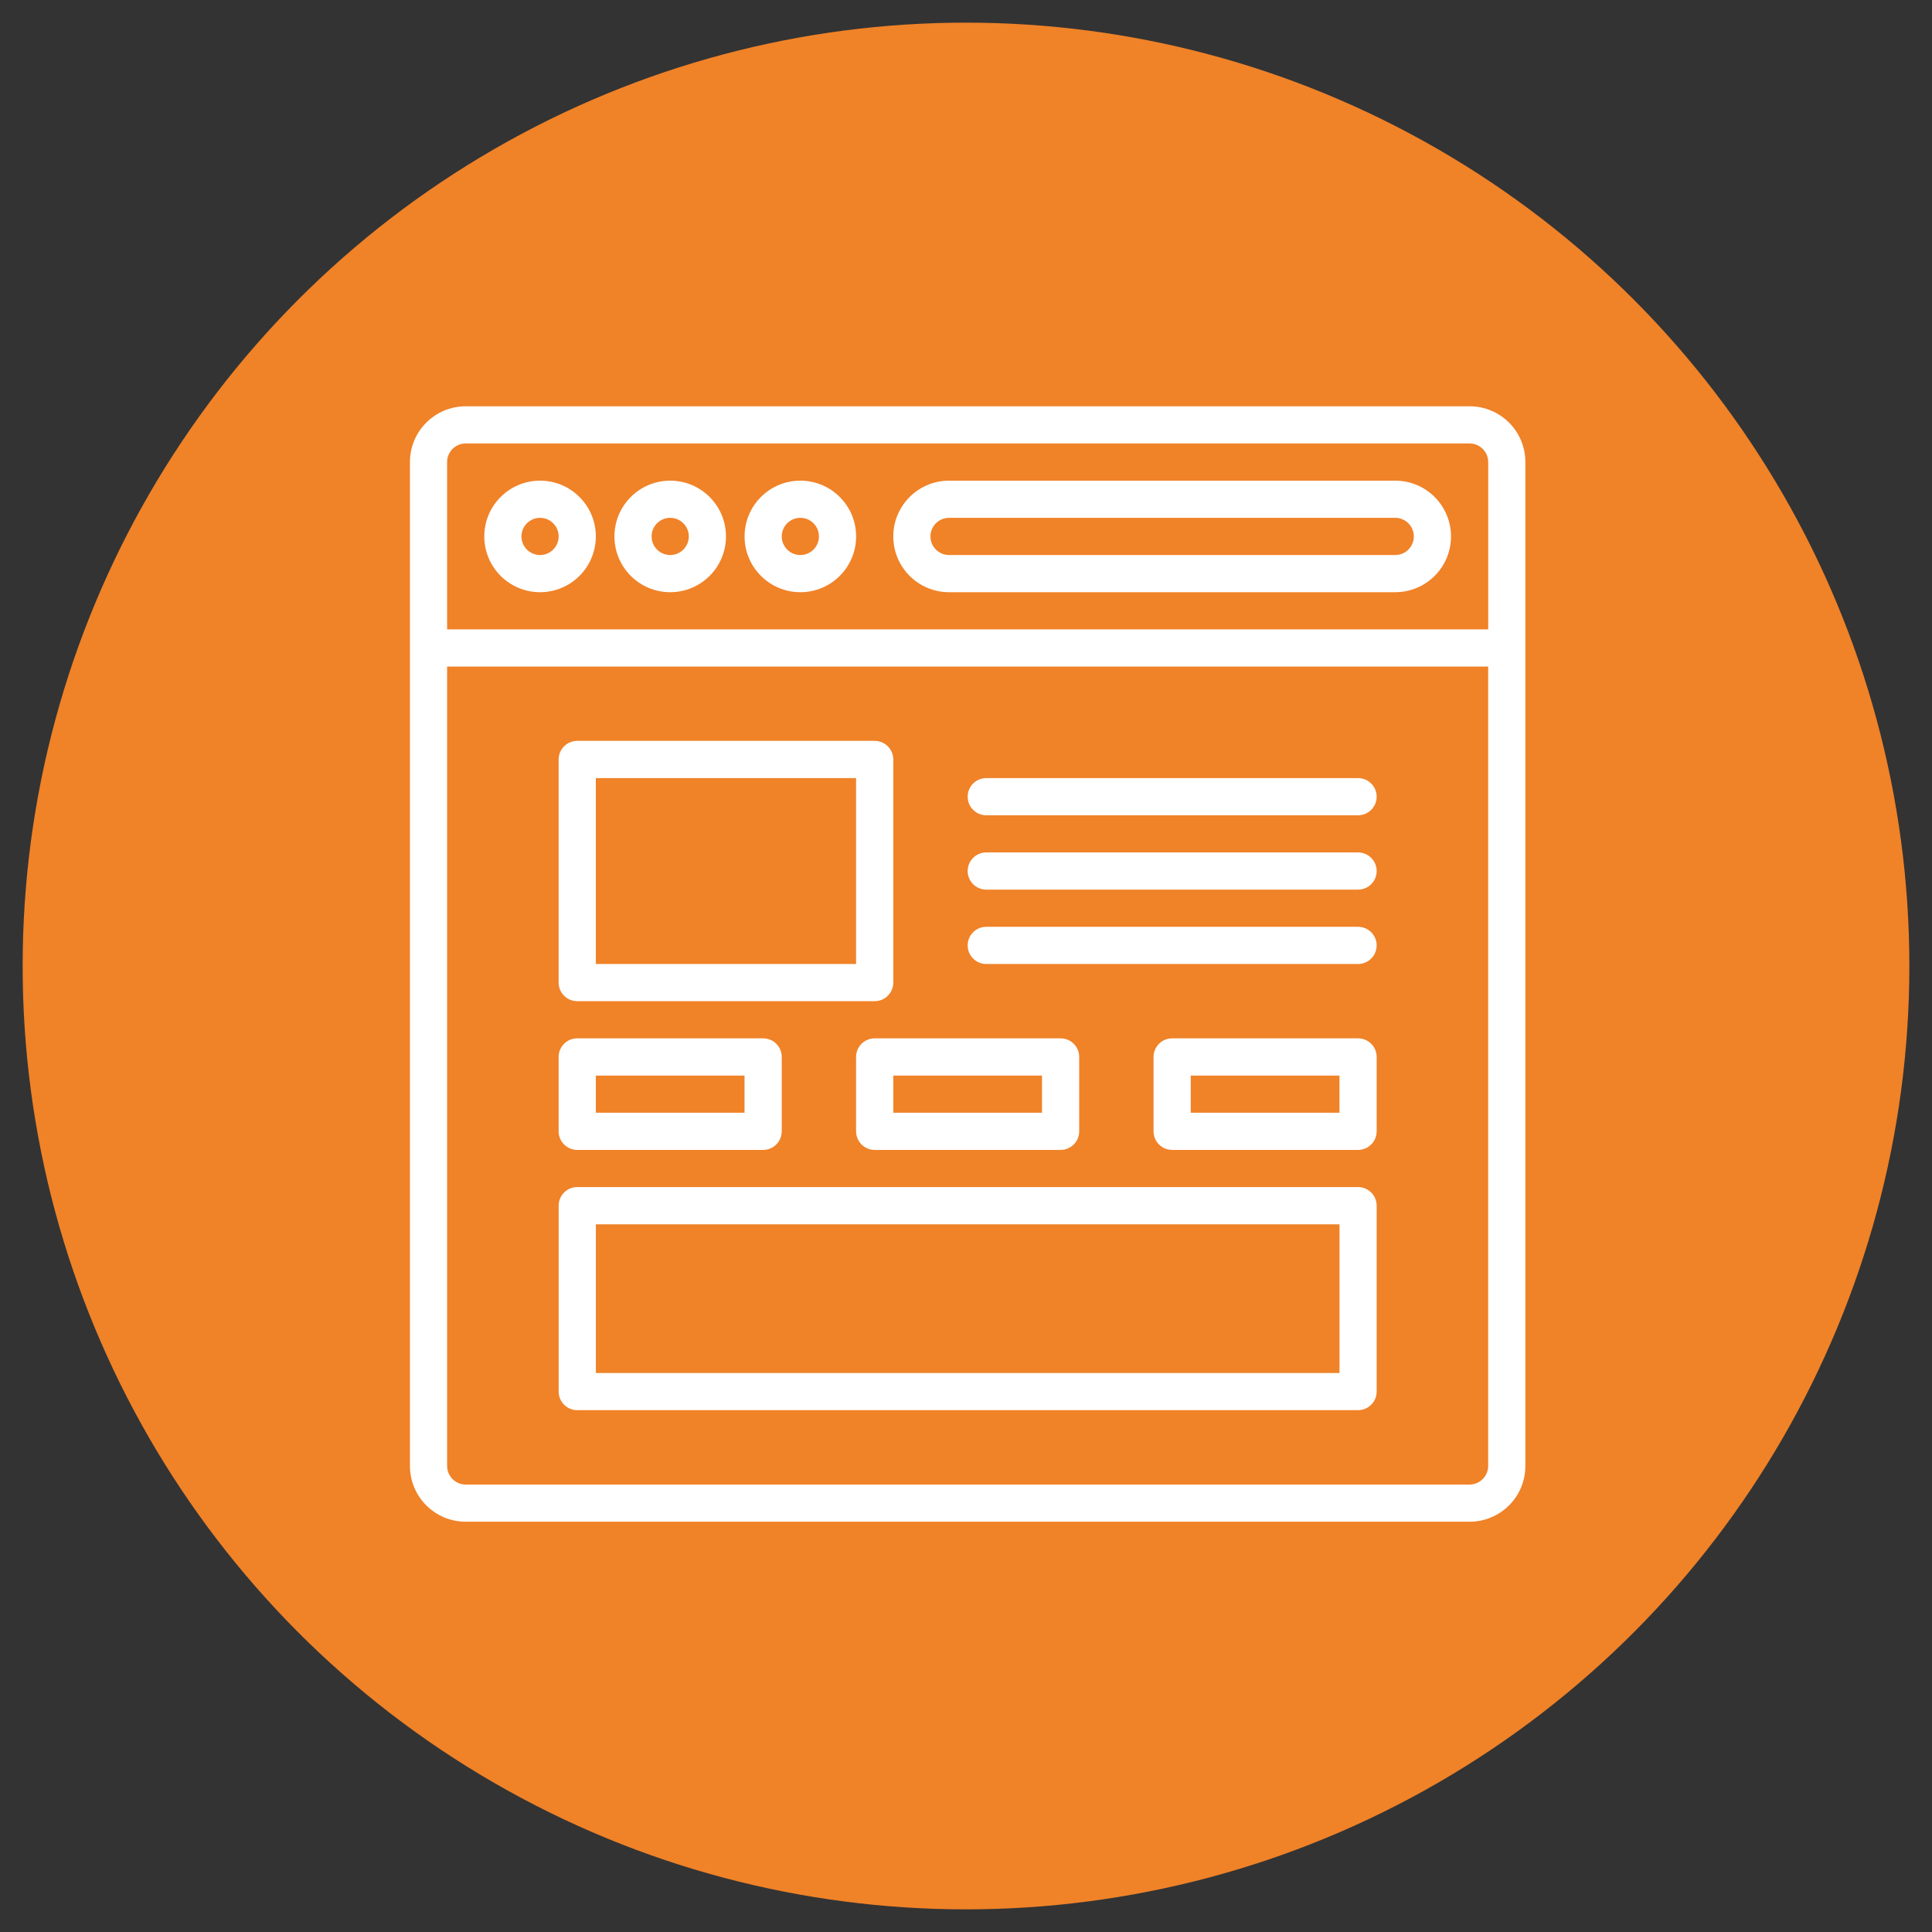<?xml version="1.0" encoding="UTF-8"?>
<svg xmlns="http://www.w3.org/2000/svg" id="Ebene_1" data-name="Ebene 1" viewBox="0 0 512 512">
  <rect x="0" y="0" width="512" height="512" fill="#333333" stroke="none"/>
  <defs>
    <style>
      .cls-1 {
        fill: #fff;
      }

      .cls-2 {
        fill: #f08228;
      }
    </style>
  </defs>
  <circle class="cls-2" cx="256" cy="256" r="250"></circle>
  <g id="Template">
    <path class="cls-1" d="m389.46,107.67H123.42c-8.16,0-14.78,6.62-14.78,14.78v266.04c0,8.16,6.62,14.78,14.78,14.78h266.04c8.16,0,14.78-6.62,14.78-14.78V122.45c0-8.16-6.62-14.78-14.78-14.78Zm-270.97,14.78c0-2.72,2.21-4.93,4.93-4.93h266.04c2.72,0,4.93,2.21,4.93,4.93v44.34H118.49v-44.34Zm275.89,266.04c0,2.72-2.21,4.93-4.93,4.93H123.42c-2.72,0-4.93-2.21-4.93-4.93v-211.85h275.89v211.85Z"></path>
    <path class="cls-1" d="m369.75,156.94h-118.24c-8.16,0-14.78-6.62-14.78-14.78s6.62-14.78,14.78-14.78h118.24c8.16,0,14.78,6.62,14.78,14.78s-6.62,14.78-14.78,14.78h0Zm-118.24-19.71c-2.72,0-4.93,2.21-4.93,4.93s2.21,4.93,4.93,4.93h118.24c2.72,0,4.93-2.21,4.93-4.93s-2.21-4.93-4.93-4.93h-118.24Z"></path>
    <path class="cls-1" d="m143.12,156.94c-8.16,0-14.78-6.62-14.78-14.78s6.62-14.78,14.78-14.78,14.78,6.62,14.78,14.78-6.62,14.78-14.78,14.78Zm0-19.71c-2.72,0-4.93,2.21-4.93,4.93s2.21,4.93,4.93,4.93,4.93-2.21,4.93-4.93-2.21-4.93-4.93-4.93Z"></path>
    <path class="cls-1" d="m177.61,156.94c-8.16,0-14.78-6.62-14.78-14.78s6.62-14.78,14.78-14.78,14.78,6.62,14.78,14.78-6.62,14.78-14.78,14.78Zm0-19.71c-2.72,0-4.93,2.21-4.93,4.93s2.21,4.93,4.93,4.93,4.93-2.21,4.93-4.93-2.21-4.93-4.93-4.93Z"></path>
    <path class="cls-1" d="m212.1,156.94c-8.16,0-14.78-6.62-14.78-14.78s6.62-14.78,14.78-14.78,14.78,6.62,14.78,14.78-6.62,14.78-14.78,14.78Zm0-19.71c-2.72,0-4.93,2.21-4.93,4.93s2.21,4.93,4.93,4.93,4.93-2.21,4.93-4.93-2.21-4.93-4.93-4.93Z"></path>
    <path class="cls-1" d="m231.8,265.32h-78.83c-2.72,0-4.93-2.21-4.93-4.93v-59.12c0-2.72,2.21-4.93,4.93-4.93h78.83c2.72,0,4.93,2.21,4.93,4.93v59.12c0,2.72-2.21,4.93-4.93,4.93Zm-73.9-9.85h68.97v-49.27h-68.97v49.27Z"></path>
    <path class="cls-1" d="m359.9,216.06h-98.53c-2.72,0-4.93-2.21-4.93-4.93s2.21-4.93,4.93-4.93h98.53c2.72,0,4.93,2.21,4.93,4.93s-2.21,4.93-4.93,4.93Z"></path>
    <path class="cls-1" d="m359.9,235.76h-98.53c-2.72,0-4.93-2.21-4.93-4.93s2.21-4.93,4.93-4.93h98.53c2.72,0,4.93,2.21,4.93,4.93s-2.21,4.93-4.93,4.93Z"></path>
    <path class="cls-1" d="m359.9,255.47h-98.53c-2.72,0-4.93-2.21-4.93-4.93s2.21-4.93,4.93-4.93h98.53c2.72,0,4.93,2.21,4.93,4.93s-2.21,4.93-4.93,4.93Z"></path>
    <path class="cls-1" d="m359.9,304.74h-49.27c-2.72,0-4.93-2.21-4.93-4.93v-19.71c0-2.72,2.21-4.93,4.93-4.93h49.27c2.72,0,4.93,2.21,4.93,4.93v19.71c0,2.72-2.21,4.93-4.93,4.93Zm-44.34-9.85h39.41v-9.85h-39.41v9.85Z"></path>
    <path class="cls-1" d="m202.24,304.74h-49.27c-2.72,0-4.93-2.21-4.93-4.93v-19.71c0-2.72,2.21-4.93,4.93-4.93h49.27c2.72,0,4.93,2.21,4.93,4.93v19.71c0,2.72-2.21,4.93-4.93,4.93Zm-44.34-9.85h39.41v-9.85h-39.41v9.85Z"></path>
    <path class="cls-1" d="m281.07,304.74h-49.27c-2.72,0-4.93-2.21-4.93-4.93v-19.71c0-2.72,2.21-4.93,4.93-4.93h49.27c2.72,0,4.93,2.21,4.93,4.93v19.71c0,2.72-2.21,4.93-4.93,4.93Zm-44.34-9.85h39.41v-9.85h-39.41v9.85Z"></path>
    <path class="cls-1" d="m359.9,373.71h-206.92c-2.72,0-4.93-2.21-4.93-4.93v-49.27c0-2.72,2.21-4.93,4.93-4.93h206.92c2.72,0,4.93,2.21,4.93,4.93v49.27c0,2.72-2.21,4.93-4.93,4.93Zm-201.99-9.85h197.07v-39.41h-197.07v39.41Z"></path>
  </g>
</svg>
